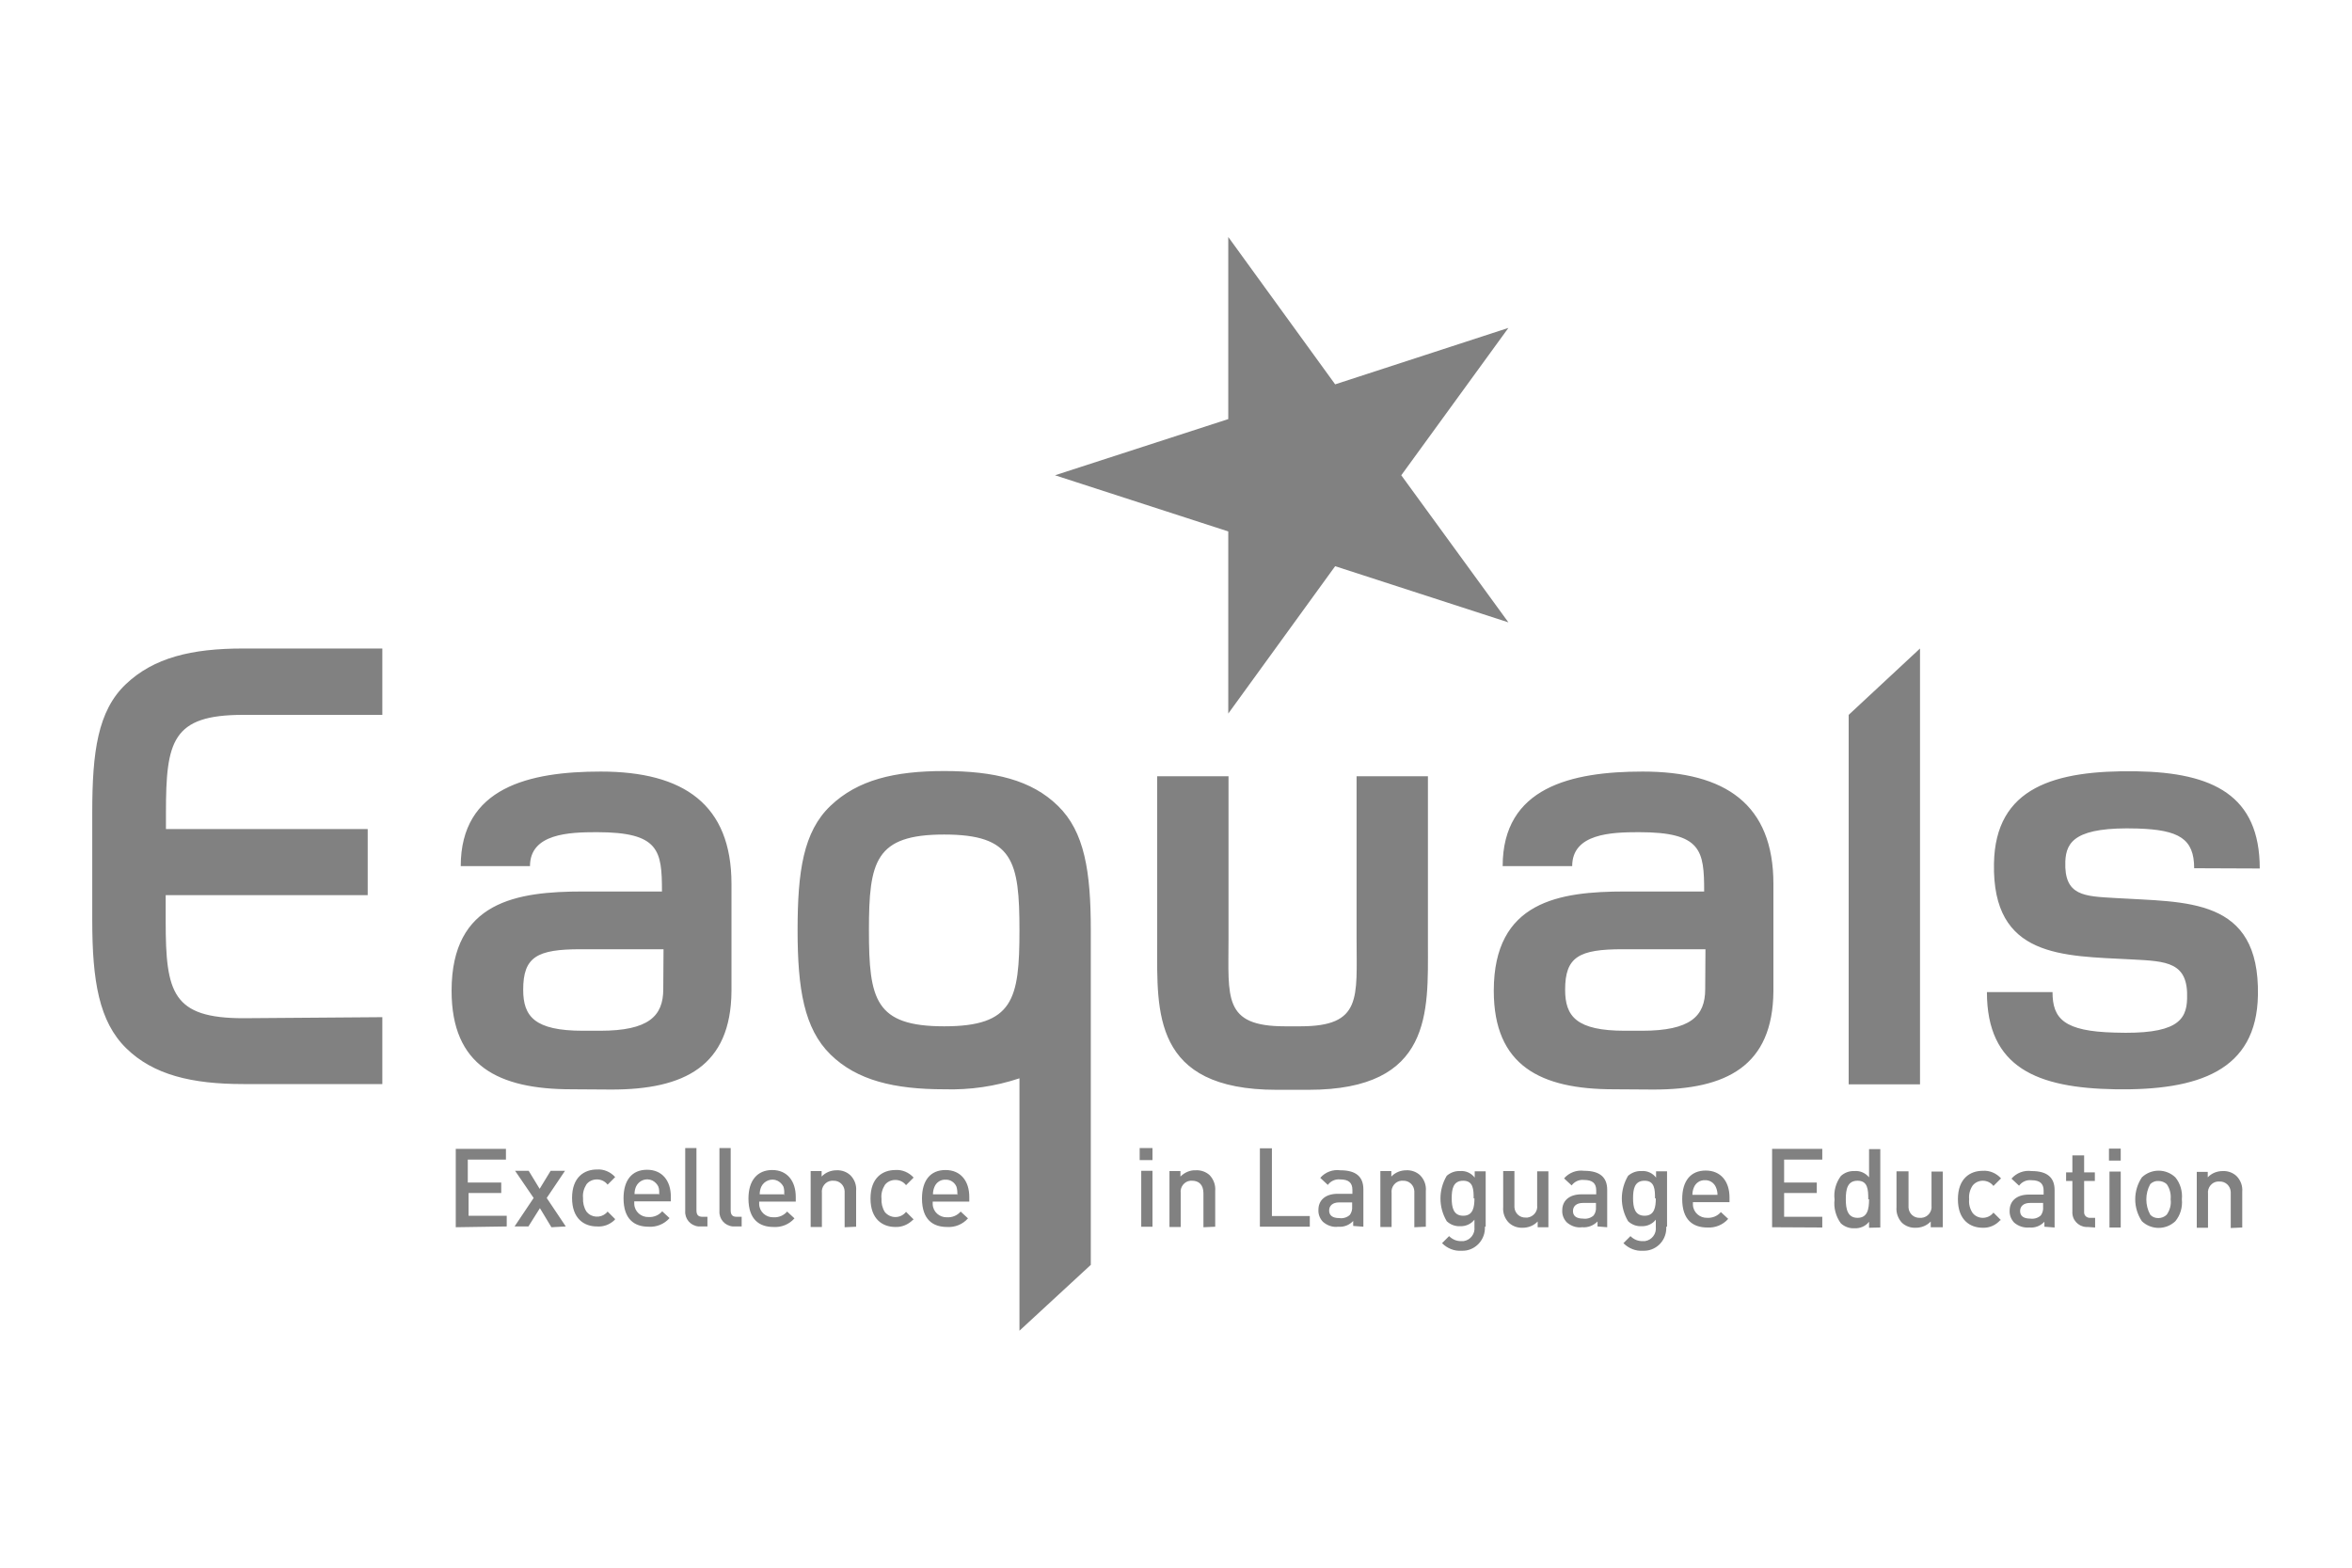 <?xml version="1.0" encoding="UTF-8"?>
<svg id="Layer_1" xmlns="http://www.w3.org/2000/svg" xmlns:xlink="http://www.w3.org/1999/xlink" version="1.1" viewBox="0 0 900 600">
  <!-- Generator: Adobe Illustrator 29.2.1, SVG Export Plug-In . SVG Version: 2.1.0 Build 116)  -->
  <defs>
    <style>
      .st0 {
        fill: #818181;
        fill-rule: evenodd;
      }
    </style>
  </defs>
  <polyline class="st0" points="577.2 125.5 536.2 181.9 577.2 238.2 510.9 216.7 470 273.1 470 203.4 403.7 181.9 470 160.4 470 90.7 510.9 147.1"/>
  <path class="st0" d="M864.7,332.4c0-28-17.9-36.7-47.1-37.2-31.4-.5-54.1,6.1-54.6,35.3-.7,36.2,26.3,35.3,52.7,36.7,13.5.7,21.7,1,21.2,15-.2,8.5-4.3,13.8-27.8,13-19.3-.5-23.7-5.3-23.7-15.5h-25.1c0,29,19.3,36.7,49.1,37.2,31.7.5,54.1-7,54.6-36,.7-37.7-27.5-35.5-54.6-37.2-11.8-.7-19.6-.7-19.1-14,.3-7.7,4.1-13.3,27.6-12.6,15.9.5,21.7,3.9,21.7,15.2M253.9,363.3h-31.7c-16.7,0-22,2.9-22,15.5,0,10.2,4.3,15.7,22.9,15.7h6.5c18.6,0,24.2-5.6,24.2-15.9l.1-15.3ZM218.7,416.9c-28,0-45.9-9-45.9-37.7,0-34.3,25.1-38,50.3-38h30.2c0-15.7-1-22.7-24.9-22.7-10.6,0-25.6.5-25.6,13h-26.5c0-30.2,26.3-36.2,53.6-36.2,31.7,0,50,12.6,50,43v41c-.2,28.8-18.1,37.7-45.9,37.7l-15.3-.1ZM652.6,363.3h-31.7c-16.7,0-22,2.9-22,15.5,0,10.2,4.3,15.7,22.9,15.7h6.5c18.6,0,24.2-5.6,24.2-15.9l.1-15.3ZM617.5,416.9c-28,0-45.9-9-45.9-37.7,0-34.3,25.1-38,50.3-38h30.2c0-15.7-1-22.7-24.9-22.7-10.6,0-25.6.5-25.6,13h-26.6c0-30.2,26.3-36.2,53.6-36.2,31.7,0,50,12.6,50,43v41c-.2,28.8-18.1,37.7-45.9,37.7l-15.2-.1ZM390.1,356.1c0-26.6-2.4-36.7-28.8-36.7s-28.8,10.2-28.8,36.7,2.4,36.7,28.8,36.7c26.4,0,28.8-10.2,28.8-36.7h0ZM146.3,389.3v25.6h-53.2c-19.7,0-34.4-3.5-44.8-13.7s-13-25.8-13-48.9v-41.4c0-23.1,2.1-38.8,12.8-49,10.7-10.2,25.2-13.7,44.9-13.7h53.3v25.4h-53.3c-27.1,0-29.5,10-29.5,37.4v6.3h77.2v25.3H63.4v10c0,27.4,2.6,37.1,29.8,37.1l53.1-.4ZM390.1,412.7c-9.3,3.1-19,4.5-28.8,4.2-19.1,0-33.4-3.4-43.5-13.3s-12.6-25.1-12.6-47.6,2.2-37.7,12.6-47.6,24.4-13.3,43.5-13.3,33.4,3.4,43.5,13.3c10.2,9.9,12.6,25.1,12.6,47.6v128.1l-27.3,25.2v-96.6ZM491.7,392.8h5.9c23.7,0,21.5-10.9,21.5-33.6v-62.1h27.3v64.4c0,25.6,1.9,55.6-45.7,55.6h-12.2c-47.6,0-45.7-30-45.7-55.6v-64.4h27.3v62.1c0,22.7-2.2,33.6,21.6,33.6ZM734.7,415v-166.8l-27.3,25.4v141.4h27.3Z"/>
  <path class="st0" d="M858,469.8v-13.7c.2-2.2-.6-4.4-2.2-6-1.4-1.3-3.3-2-5.3-1.9-2.1,0-4.2.8-5.7,2.4v-2.1h-4.2v21.4h4.3v-13c-.3-2.3,1.4-4.5,3.7-4.7h.7c2.3-.1,4.2,1.7,4.3,4v13.8M830.6,459c.3,2.1-.3,4.2-1.5,5.9-.8.8-2,1.3-3.2,1.3s-2.3-.4-3.1-1.3c-2-3.6-2-8.1,0-11.7.8-.8,2-1.3,3.1-1.2,1.2,0,2.3.4,3.2,1.2,1.2,1.7,1.7,3.8,1.5,5.8h0ZM834.9,459c.3-3-.6-6.1-2.5-8.4-3.6-3.4-9.2-3.4-12.8,0-3.4,5.1-3.4,11.7,0,16.8,3.6,3.4,9.2,3.4,12.8,0,1.9-2.3,2.8-5.3,2.5-8.4h0ZM811.5,444.2v-4.6h-4.5v4.6h4.5ZM811.5,469.8v-21.4h-4.3v21.4h4.3ZM801.7,469.8v-3.7h-1.8c-1.2.1-2.3-.7-2.4-1.9v-12.2h4.1v-3.3h-4.1v-6.5h-4.5v6.5h-2.4v3.3h2.4v11.7c-.2,3.1,2.2,5.7,5.2,5.9h.6l2.9.2ZM781.8,462c.1,1.1-.2,2.3-.9,3.2-1.1,1-2.6,1.4-4,1.2-2.7,0-3.9-1.1-3.9-2.9s1.3-3.1,3.8-3.1h5v1.6h0ZM786.2,469.8v-14.3c0-4.9-2.9-7.3-8.8-7.3-2.9-.4-5.8.7-7.7,2.9l2.9,2.7c1.1-1.5,2.9-2.3,4.7-2.1,3.3,0,4.7,1.3,4.7,4v1.5h-5.6c-4.9,0-7.4,2.6-7.4,6.1-.1,1.7.5,3.3,1.7,4.6,1.6,1.4,3.7,2.1,5.9,1.9,2.1.2,4.2-.6,5.7-2.2v1.9l3.9.3ZM765.7,467l-2.9-2.9c-1,1.3-2.5,2-4.1,2-1.5,0-3-.7-3.9-1.9-1-1.5-1.5-3.4-1.3-5.2-.2-1.8.3-3.7,1.3-5.2.9-1.2,2.4-1.9,3.9-1.9,1.6,0,3.1.7,4.1,2l2.9-2.9c-1.8-2-4.4-3.1-7-2.9-4.8,0-9.5,2.9-9.5,10.9s4.7,10.9,9.5,10.9c2.6.1,5-1,6.7-2.9h.3ZM743.4,469.8v-21.4h-4.3v13c.3,2.3-1.4,4.5-3.8,4.7h-.7c-2.3.1-4.2-1.7-4.3-4v-13.8h-4.6v13.7c-.2,2.2.6,4.4,2.1,6,1.4,1.3,3.3,2,5.3,1.9,2.1,0,4.2-.8,5.7-2.4v2.2h4.6v.1ZM715.2,459c0,3.8-.6,7.1-4.4,7.1s-4.5-3.3-4.5-7.1.6-7.1,4.5-7.1,4.1,3.3,4.1,7.1h.3ZM719.5,469.8v-30h-4.3v10.8c-1.4-1.7-3.5-2.6-5.6-2.4-1.9-.1-3.8.6-5.2,1.9-1.9,2.6-2.8,5.8-2.4,9-.4,3.2.5,6.5,2.4,9.1,1.4,1.3,3.3,2,5.2,1.9,2.2.1,4.3-.8,5.6-2.5v2.3l4.3-.1ZM697.3,469.8v-4.1h-14.6v-9.1h12.5v-4h-12.5v-8.8h14.6v-4.1h-19.2v30l19.2.1ZM657.5,457.3h-9.9c0-1,.2-2,.6-2.9.7-1.7,2.4-2.8,4.2-2.7,1.8-.1,3.5,1,4.2,2.7.4.9.6,1.9.6,2.9h.3ZM661.8,460.2v-1.9c0-6.1-3.3-10.3-9.1-10.3s-9,4-9,10.9c0,8.1,4.2,10.9,9.6,10.9,3,.2,6-1,8-3.3l-2.8-2.6c-1.3,1.5-3.2,2.3-5.2,2.2-2.9.1-5.4-2.1-5.5-5v-1h14v.1ZM633.6,458.6c0,3.4-.5,6.7-4.3,6.7s-4.4-3.3-4.4-6.7.5-6.7,4.4-6.7,4,3.4,4,6.8l.3-.1ZM637.9,469.5v-21.2h-4.2v2.4c-1.3-1.7-3.4-2.7-5.6-2.5-1.9-.1-3.7.6-5.1,1.8-3.2,5.4-3.2,12,0,17.4,1.4,1.3,3.2,2,5.1,1.9,2.1.1,4.2-.8,5.5-2.5v2.8c.3,2.6-1.5,5-4.1,5.4h-.9c-1.7.1-3.4-.6-4.7-1.9l-2.7,2.7c2,2,4.7,3.1,7.5,2.9,4.7.2,8.7-3.5,8.9-8.3v-.9h.3ZM610.7,462c.1,1.1-.2,2.3-.9,3.2-1.1,1-2.6,1.4-4,1.2-2.7,0-3.9-1.1-3.9-2.9s1.3-3.1,3.8-3.1h5v1.6h0ZM615,469.7v-14.3c0-4.9-2.9-7.3-8.8-7.3-2.9-.4-5.8.7-7.7,2.9l2.9,2.7c1.1-1.5,2.9-2.3,4.7-2.1,3.3,0,4.7,1.3,4.7,4v1.5h-5.6c-4.9,0-7.4,2.6-7.4,6.1-.1,1.7.5,3.3,1.7,4.6,1.6,1.4,3.7,2.2,5.9,1.9,2.2.2,4.3-.6,5.9-2.2v1.9l3.7.3ZM592.5,469.7v-21.4h-4.3v13c.3,2.3-1.4,4.4-3.7,4.7h-.7c-2.3.1-4.2-1.7-4.3-4v-13.8h-4.3v13.8c-.2,2.2.6,4.4,2.2,6,1.4,1.3,3.3,2,5.3,1.9,2.1,0,4.2-.8,5.7-2.4v2.2h4.1ZM564.2,458.6c0,3.4-.5,6.7-4.3,6.7s-4.4-3.3-4.4-6.7.5-6.7,4.4-6.7,4,3.4,4,6.8l.3-.1ZM568.5,469.5v-21.2h-4.2v2.4c-1.3-1.7-3.4-2.7-5.6-2.5-1.9-.1-3.7.6-5.1,1.8-3.2,5.4-3.2,12,0,17.4,1.4,1.3,3.2,2,5.1,1.9,2.1.1,4.2-.8,5.5-2.5v2.8c.3,2.6-1.5,5-4.1,5.4h-.9c-1.7.1-3.4-.6-4.7-1.9l-2.7,2.7c2,2,4.7,3.1,7.5,2.9,4.7.2,8.7-3.6,8.9-8.3v-.9h.3ZM545.6,469.5v-13.7c.2-2.2-.6-4.4-2.2-6-1.4-1.3-3.3-2-5.3-1.9-2.1,0-4.2.8-5.7,2.4v-2.1h-4.2v21.4h4.3v-13c-.3-2.3,1.4-4.5,3.7-4.7h.7c2.3-.1,4.2,1.7,4.3,4v13.8l4.4-.2ZM517.4,461.8c.1,1.1-.2,2.3-.9,3.2-1.1,1-2.6,1.4-4,1.2-2.7,0-3.9-1.1-3.9-2.9s1.3-3.1,3.8-3.1h5v1.6ZM521.7,469.5v-14.3c0-4.9-2.9-7.3-8.8-7.3-2.9-.4-5.8.7-7.7,2.9l2.9,2.7c1.1-1.5,2.9-2.3,4.7-2.1,3.3,0,4.7,1.3,4.7,4v1.5h-5.6c-4.9,0-7.4,2.6-7.4,6.1-.1,1.7.5,3.3,1.7,4.6,1.6,1.4,3.7,2.2,5.9,1.9,2.1.2,4.2-.6,5.7-2.2v1.9l3.9.3ZM501.2,469.5v-4.1h-14.5v-25.9h-4.6v30h19.1ZM465,469.5v-13.7c.2-2.2-.6-4.4-2.1-6-1.4-1.3-3.3-2-5.3-1.9-2.2-.1-4.3.8-5.9,2.4v-2.1h-4.2v21.4h4.3v-13c-.3-2.3,1.4-4.5,3.7-4.7h.7c2.4,0,4.3,1.4,4.3,4.8v13l4.5-.2ZM441,444v-4.6h-4.9v4.6h4.9ZM441,469.5v-21.4h-4.3v21.4h4.3ZM366.6,457.1h-9.6c0-1,.2-2,.6-2.9.7-1.7,2.4-2.8,4.2-2.7,1.8-.1,3.5,1,4.2,2.7.3,1,.4,2.1.3,3.1l.3-.2ZM370.9,460v-1.9c0-6.1-3.3-10.3-9.1-10.3s-9,4-9,10.9c0,8.1,4.2,10.9,9.6,10.9,3,.2,6-1,8-3.3l-2.8-2.6c-1.3,1.5-3.2,2.3-5.2,2.2-2.9.1-5.4-2.1-5.5-5v-1h14v.1ZM349.6,466.7l-2.9-2.9c-1,1.3-2.5,2-4.1,2-1.5,0-3-.7-4-1.9-1-1.6-1.4-3.4-1.3-5.2-.2-1.8.3-3.6,1.3-5.2.9-1.2,2.4-1.9,4-1.9s3.1.7,4.1,2l2.9-2.9c-1.8-2-4.4-3.1-7-2.9-4.8,0-9.5,2.9-9.5,10.9s4.7,10.9,9.5,10.9c2.5.1,4.9-.9,6.7-2.7l.3-.2ZM327.6,469.5v-13.7c.2-2.2-.6-4.4-2.2-6-1.4-1.3-3.3-2-5.3-1.9-2.1,0-4.2.8-5.7,2.4v-2.1h-4.2v21.4h4.3v-13c-.3-2.3,1.4-4.5,3.7-4.7h.7c2.3-.1,4.2,1.7,4.3,4v13.8l4.4-.2ZM300.3,457.1h-9.6c0-1,.2-2,.6-2.9,1.1-2.3,3.9-3.4,6.2-2.3,1,.5,1.8,1.3,2.3,2.3.3,1,.4,2.1.2,3.2l.3-.3ZM304.5,460v-1.9c0-6.1-3.3-10.3-9-10.3s-9.1,4-9.1,10.9c0,8.1,4.2,10.9,9.6,10.9,3,.2,6-1,8-3.3l-2.8-2.6c-1.3,1.5-3.2,2.3-5.2,2.2-2.9.1-5.4-2.1-5.5-5v-1h14v.1ZM283.8,469.4v-3.7h-1.9c-1.7,0-2.3-.8-2.3-2.5v-23.8h-4.3v24.1c-.2,3,2,5.6,5.1,5.9h3.4ZM270.7,469.4v-3.7h-1.9c-1.7,0-2.3-.8-2.3-2.5v-23.8h-4.3v24.1c-.2,3,2,5.6,5.1,5.9h3.4ZM252.4,457h-9.6c0-1,.2-2,.6-2.9,1.1-2.3,3.8-3.4,6.2-2.3,1,.5,1.8,1.3,2.3,2.3.4,1,.4,2.2.3,3.2l.2-.3ZM256.7,459.9v-1.9c0-6.1-3.3-10.3-9.1-10.3s-9,4-9,10.9c0,8.1,4.2,10.9,9.6,10.9,3,.2,6-1,8-3.3l-2.8-2.6c-1.3,1.5-3.2,2.3-5.2,2.2-2.9.1-5.4-2.1-5.5-5v-1h14v.1ZM235.4,466.6l-2.9-2.9c-1.7,2.2-5,2.6-7.2.9-.3-.3-.6-.5-.9-.9-1-1.6-1.4-3.4-1.3-5.2-.2-1.8.3-3.6,1.3-5.2.9-1.2,2.4-1.9,4-1.9s3.1.7,4.1,2l2.9-2.9c-1.8-2-4.4-3.1-7-2.9-4.8,0-9.5,2.9-9.5,10.9s4.7,10.9,9.5,10.9c2.5.2,4.9-.7,6.7-2.4l.3-.4ZM216.5,469.4l-7.3-10.9,7-10.4h-5.5l-4.2,6.9-4.2-6.9h-5.2l7.1,10.4-7.3,10.9h5.3l4.4-7,4.4,7.3,5.5-.3ZM193.9,469.4v-4.1h-14.6v-8.7h12.5v-4h-12.8v-8.8h14.6v-4.1h-19.2v30l19.5-.3Z"/>
</svg>